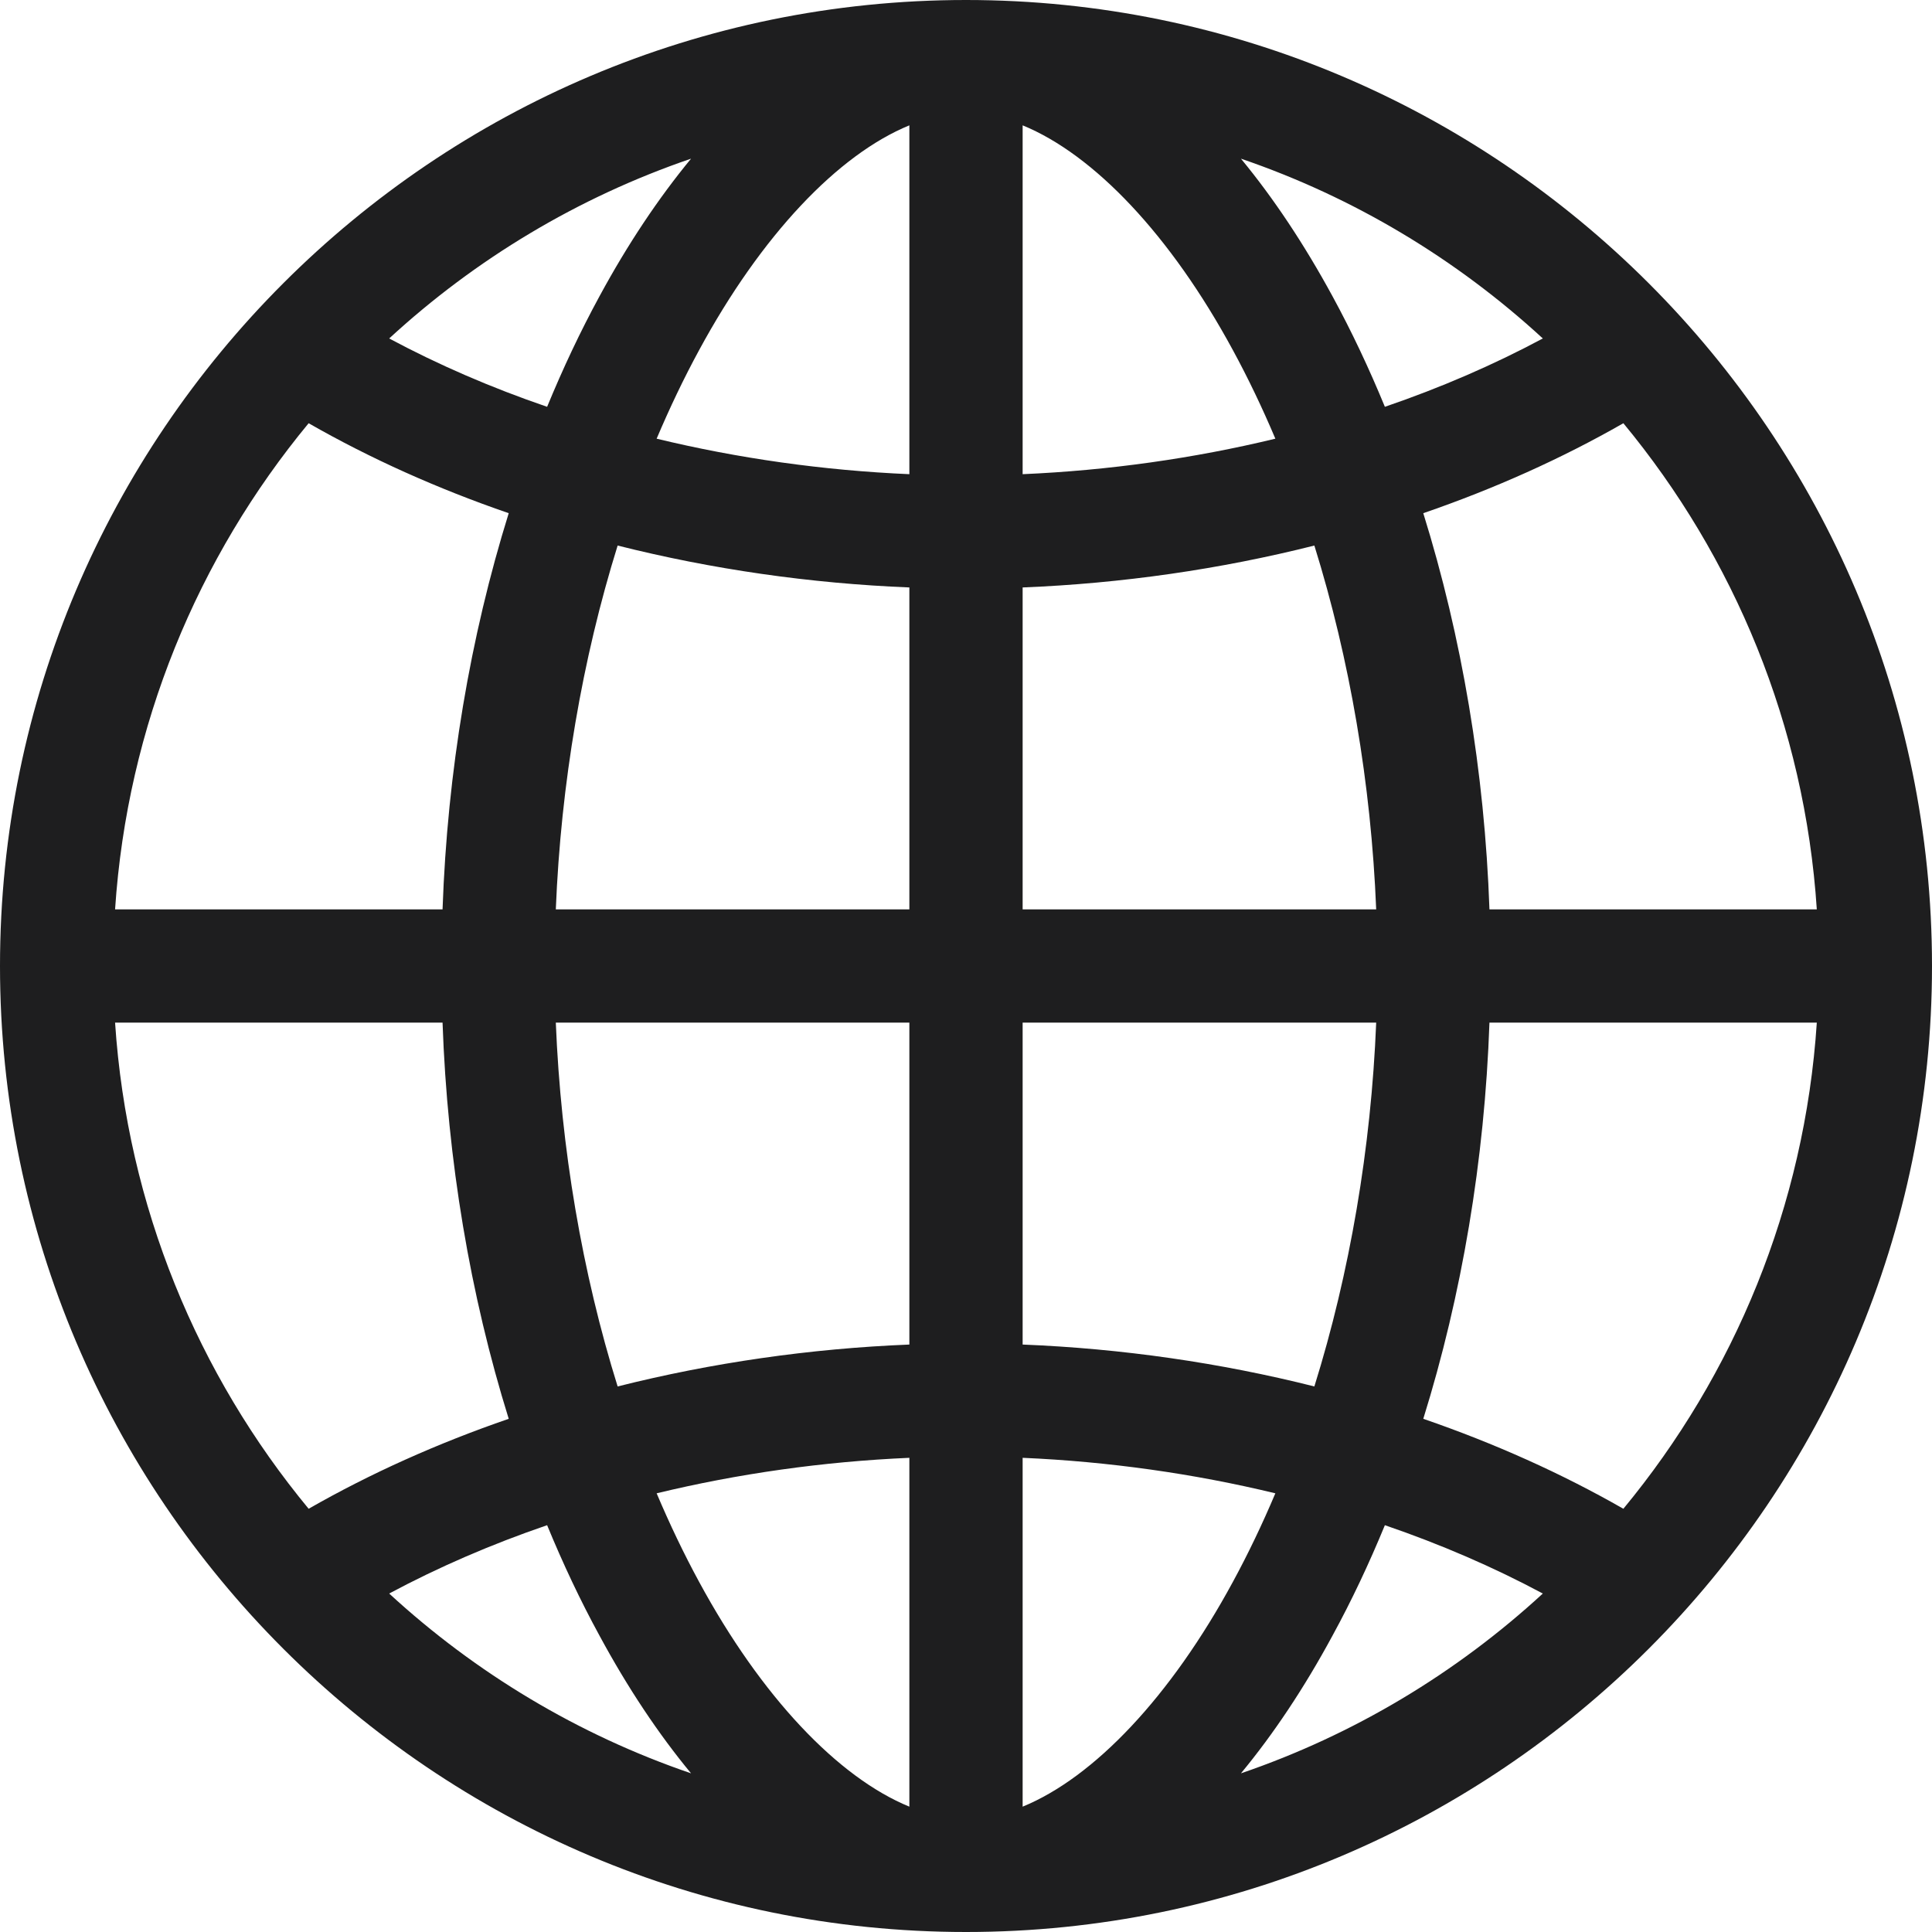 <svg width="16" height="16" viewBox="0 0 16 16" fill="none" xmlns="http://www.w3.org/2000/svg">
<path d="M8 16C3.589 16 0 12.411 0 8C0 3.589 3.589 0 8 0C12.411 0 16 3.589 16 8C16 12.411 12.411 16 8 16ZM7.531 12.073C6.818 12.104 6.112 12.204 5.438 12.367C5.546 12.622 5.663 12.867 5.789 13.099C6.305 14.052 6.94 14.72 7.531 14.962V12.073ZM7.531 11.135V8.469H4.603C4.645 9.509 4.822 10.543 5.115 11.482C5.893 11.286 6.709 11.168 7.531 11.135ZM7.531 7.531V4.865C6.709 4.832 5.893 4.714 5.115 4.518C4.822 5.458 4.645 6.491 4.603 7.531H7.531ZM7.531 3.927V1.038C6.94 1.28 6.305 1.948 5.789 2.901C5.663 3.133 5.546 3.378 5.438 3.633C6.112 3.796 6.818 3.896 7.531 3.927ZM8.469 3.927C9.182 3.896 9.888 3.796 10.562 3.633C10.454 3.378 10.337 3.133 10.211 2.901C9.695 1.948 9.06 1.28 8.469 1.038V3.927ZM8.469 4.865V7.531H11.397C11.355 6.491 11.178 5.458 10.885 4.518C10.107 4.714 9.291 4.832 8.469 4.865ZM8.469 8.469V11.135C9.291 11.168 10.107 11.286 10.885 11.482C11.178 10.543 11.355 9.509 11.397 8.469H8.469ZM8.469 12.073V14.962C9.06 14.72 9.695 14.052 10.211 13.099C10.337 12.867 10.454 12.622 10.562 12.367C9.888 12.204 9.182 12.104 8.469 12.073ZM11.035 13.546C10.801 13.979 10.546 14.361 10.277 14.686C11.214 14.366 12.063 13.854 12.777 13.197C12.37 12.979 11.931 12.789 11.469 12.631C11.338 12.949 11.194 13.255 11.035 13.546ZM4.965 13.546C4.806 13.255 4.662 12.949 4.531 12.631C4.069 12.789 3.63 12.979 3.223 13.197C3.937 13.854 4.786 14.366 5.723 14.686C5.454 14.361 5.199 13.979 4.965 13.546ZM4.213 11.75C3.894 10.726 3.705 9.61 3.665 8.469H0.953C1.054 9.992 1.639 11.386 2.556 12.495C3.066 12.203 3.623 11.953 4.213 11.75ZM3.665 7.531C3.705 6.389 3.894 5.274 4.213 4.25C3.623 4.047 3.066 3.797 2.556 3.505C1.639 4.614 1.054 6.008 0.953 7.531H3.665ZM4.531 3.369C4.662 3.051 4.806 2.745 4.965 2.453C5.199 2.021 5.454 1.64 5.723 1.314C4.786 1.634 3.937 2.146 3.223 2.803C3.63 3.021 4.069 3.211 4.531 3.369ZM11.035 2.453C11.194 2.745 11.338 3.051 11.469 3.369C11.931 3.211 12.37 3.021 12.777 2.803C12.063 2.146 11.214 1.634 10.277 1.314C10.546 1.64 10.8 2.021 11.035 2.453ZM11.787 4.25C12.106 5.274 12.295 6.39 12.335 7.531H15.046C14.946 6.008 14.361 4.614 13.444 3.505C12.934 3.797 12.377 4.047 11.787 4.25ZM12.335 8.469C12.295 9.611 12.106 10.726 11.787 11.75C12.377 11.953 12.934 12.203 13.444 12.495C14.361 11.386 14.946 9.992 15.046 8.469H12.335Z" fill="#1e1e1f"/>
</svg>

